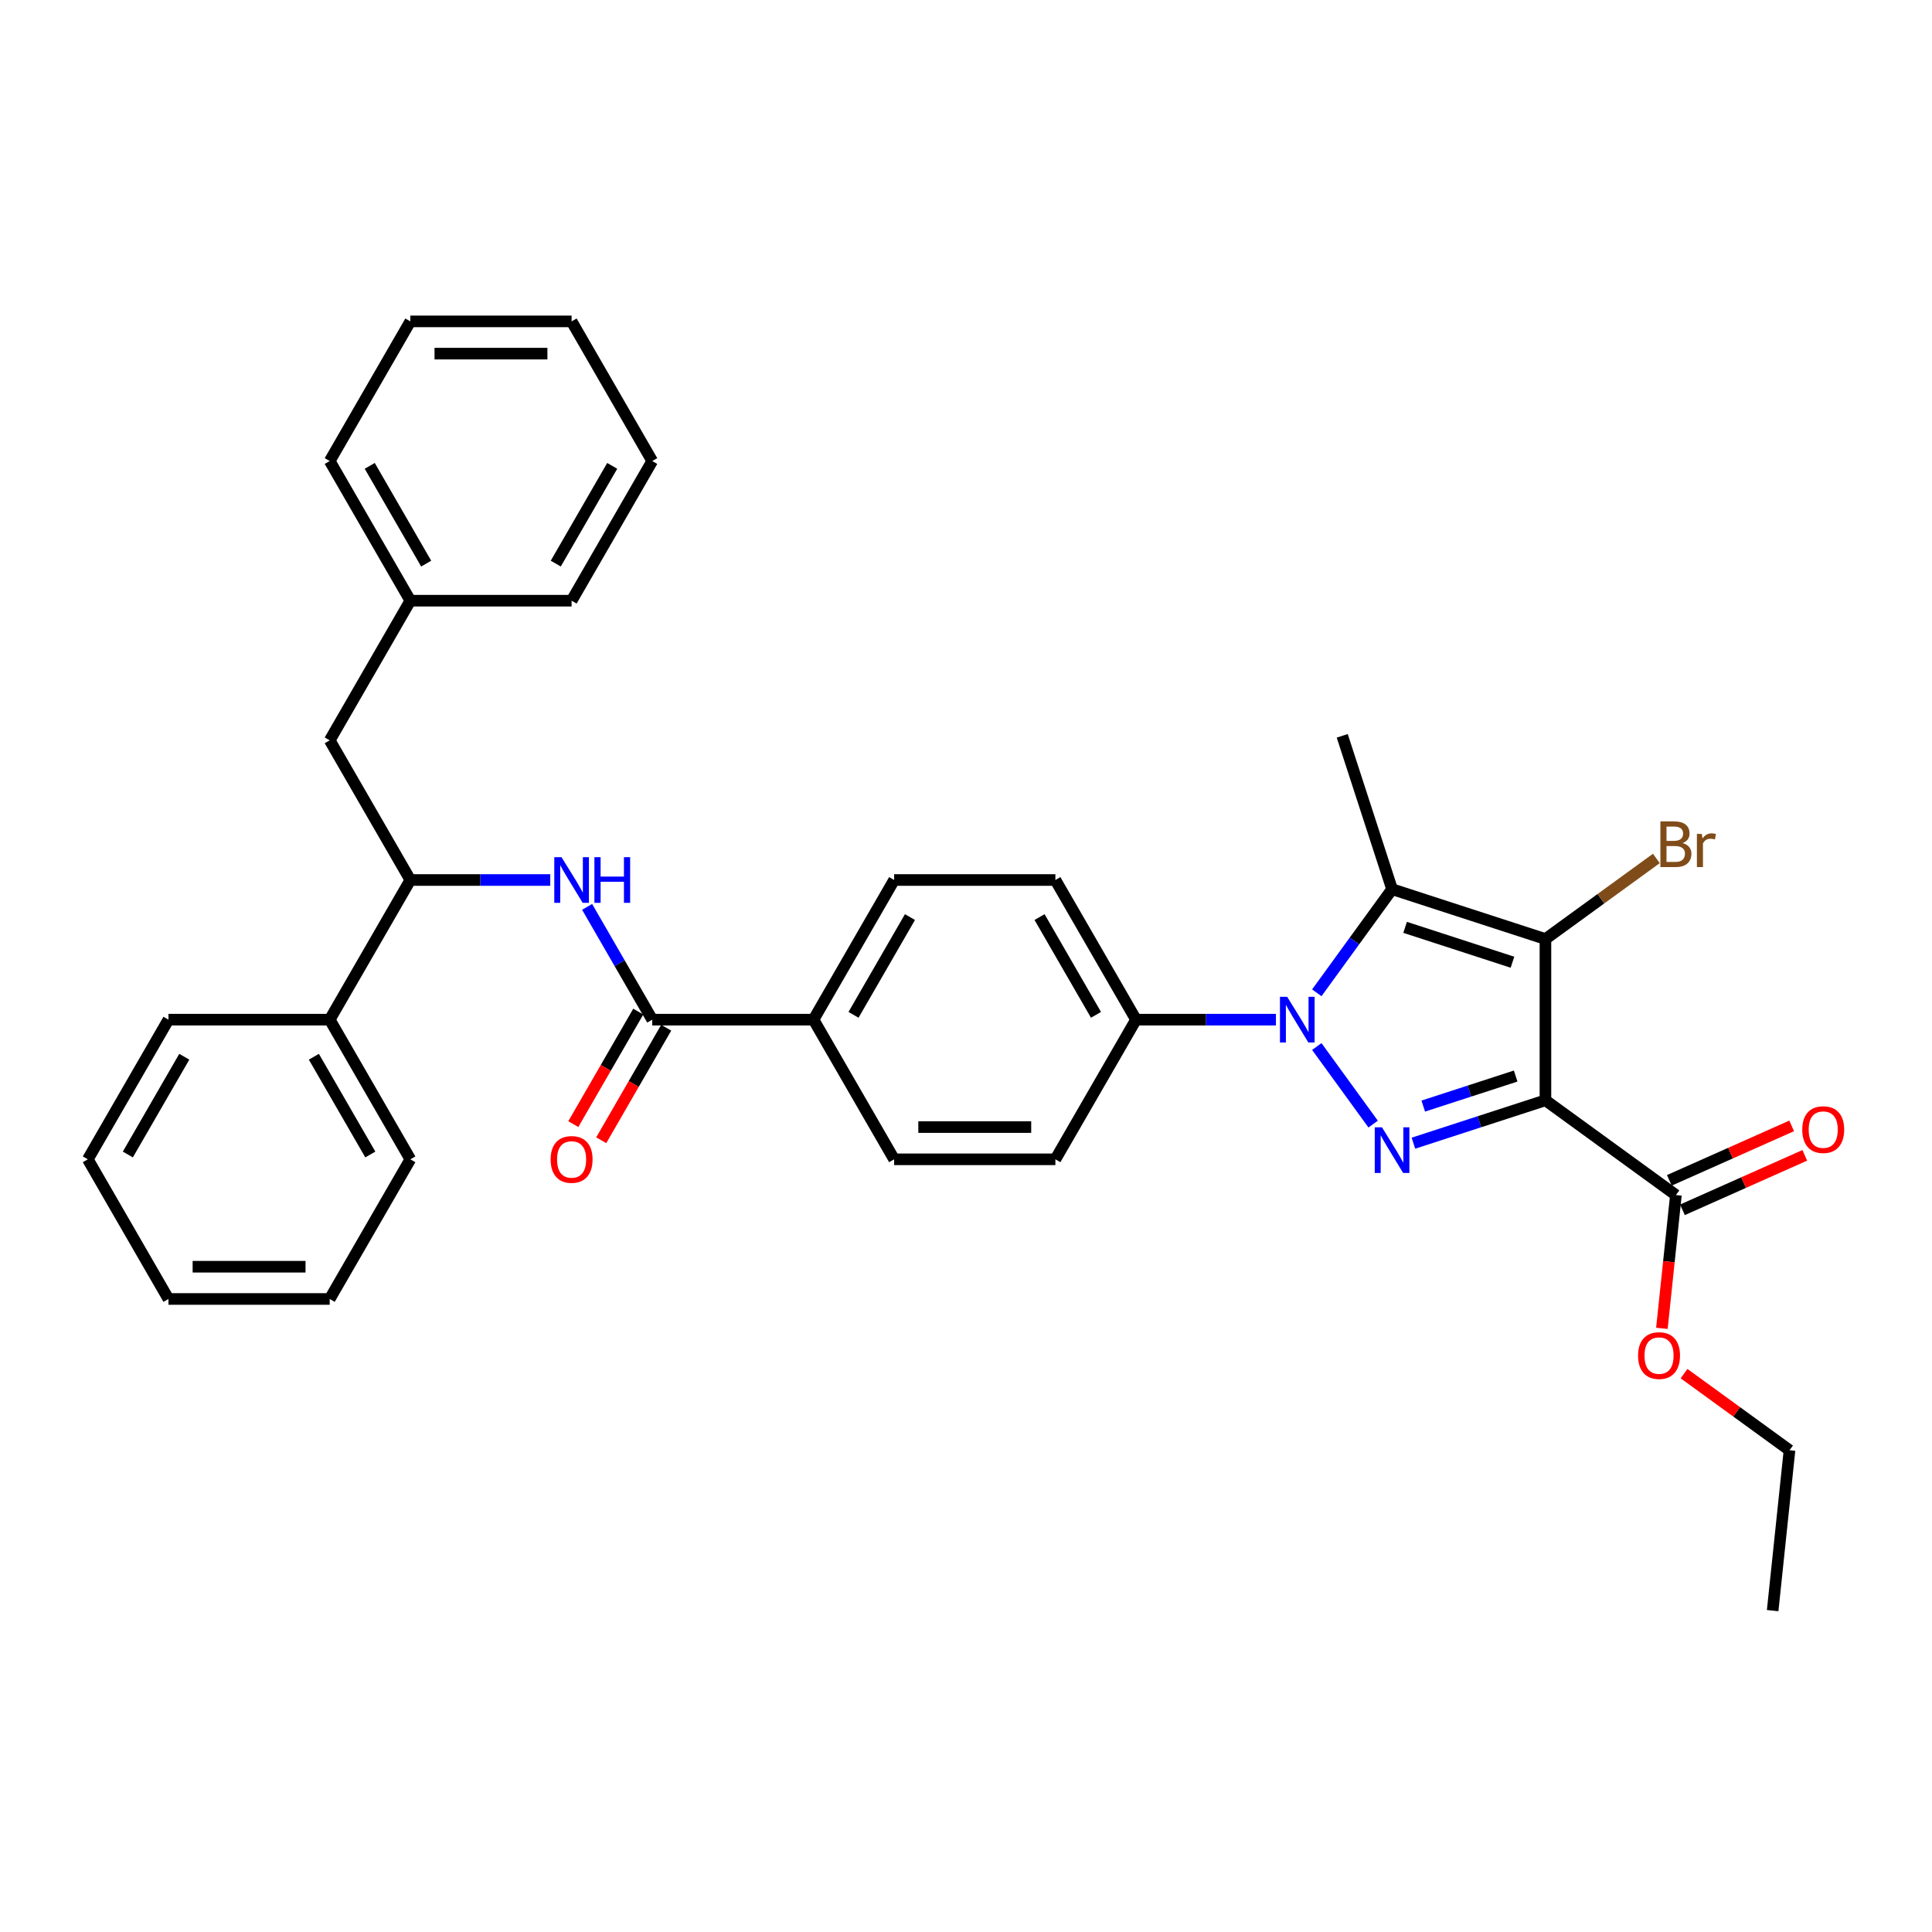 <?xml version='1.0' encoding='iso-8859-1'?>
<svg version='1.1' baseProfile='full'
              xmlns='http://www.w3.org/2000/svg'
                      xmlns:rdkit='http://www.rdkit.org/xml'
                      xmlns:xlink='http://www.w3.org/1999/xlink'
                  xml:space='preserve'
width='1000px' height='1000px' viewBox='0 0 1000 1000'>
<!-- END OF HEADER -->
<rect style='opacity:1.0;fill:#FFFFFF;stroke:none' width='1000' height='1000' x='0' y='0'> </rect>
<path class='bond-0' d='M 799.915,486.04 L 828.62,465.185' style='fill:none;fill-rule:evenodd;stroke:#000000;stroke-width:6px;stroke-linecap:butt;stroke-linejoin:miter;stroke-opacity:1' />
<path class='bond-0' d='M 828.62,465.185 L 857.326,444.329' style='fill:none;fill-rule:evenodd;stroke:#7F4C19;stroke-width:6px;stroke-linecap:butt;stroke-linejoin:miter;stroke-opacity:1' />
<path class='bond-1' d='M 799.915,486.04 L 720.531,460.247' style='fill:none;fill-rule:evenodd;stroke:#000000;stroke-width:6px;stroke-linecap:butt;stroke-linejoin:miter;stroke-opacity:1' />
<path class='bond-1' d='M 782.848,498.048 L 727.28,479.993' style='fill:none;fill-rule:evenodd;stroke:#000000;stroke-width:6px;stroke-linecap:butt;stroke-linejoin:miter;stroke-opacity:1' />
<path class='bond-2' d='M 799.915,486.04 L 799.915,569.509' style='fill:none;fill-rule:evenodd;stroke:#000000;stroke-width:6px;stroke-linecap:butt;stroke-linejoin:miter;stroke-opacity:1' />
<path class='bond-3' d='M 720.531,460.247 L 694.738,380.864' style='fill:none;fill-rule:evenodd;stroke:#000000;stroke-width:6px;stroke-linecap:butt;stroke-linejoin:miter;stroke-opacity:1' />
<path class='bond-4' d='M 720.531,460.247 L 701.052,487.058' style='fill:none;fill-rule:evenodd;stroke:#000000;stroke-width:6px;stroke-linecap:butt;stroke-linejoin:miter;stroke-opacity:1' />
<path class='bond-4' d='M 701.052,487.058 L 681.573,513.869' style='fill:none;fill-rule:evenodd;stroke:#0000FF;stroke-width:6px;stroke-linecap:butt;stroke-linejoin:miter;stroke-opacity:1' />
<path class='bond-5' d='M 681.573,541.681 L 710.74,581.826' style='fill:none;fill-rule:evenodd;stroke:#0000FF;stroke-width:6px;stroke-linecap:butt;stroke-linejoin:miter;stroke-opacity:1' />
<path class='bond-6' d='M 660.418,527.775 L 624.21,527.775' style='fill:none;fill-rule:evenodd;stroke:#0000FF;stroke-width:6px;stroke-linecap:butt;stroke-linejoin:miter;stroke-opacity:1' />
<path class='bond-6' d='M 624.21,527.775 L 588.001,527.775' style='fill:none;fill-rule:evenodd;stroke:#000000;stroke-width:6px;stroke-linecap:butt;stroke-linejoin:miter;stroke-opacity:1' />
<path class='bond-7' d='M 731.582,591.712 L 765.748,580.61' style='fill:none;fill-rule:evenodd;stroke:#0000FF;stroke-width:6px;stroke-linecap:butt;stroke-linejoin:miter;stroke-opacity:1' />
<path class='bond-7' d='M 765.748,580.61 L 799.915,569.509' style='fill:none;fill-rule:evenodd;stroke:#000000;stroke-width:6px;stroke-linecap:butt;stroke-linejoin:miter;stroke-opacity:1' />
<path class='bond-7' d='M 736.674,572.504 L 760.59,564.734' style='fill:none;fill-rule:evenodd;stroke:#0000FF;stroke-width:6px;stroke-linecap:butt;stroke-linejoin:miter;stroke-opacity:1' />
<path class='bond-7' d='M 760.59,564.734 L 784.506,556.963' style='fill:none;fill-rule:evenodd;stroke:#000000;stroke-width:6px;stroke-linecap:butt;stroke-linejoin:miter;stroke-opacity:1' />
<path class='bond-8' d='M 799.915,569.509 L 867.442,618.571' style='fill:none;fill-rule:evenodd;stroke:#000000;stroke-width:6px;stroke-linecap:butt;stroke-linejoin:miter;stroke-opacity:1' />
<path class='bond-9' d='M 870.837,626.196 L 902.494,612.101' style='fill:none;fill-rule:evenodd;stroke:#000000;stroke-width:6px;stroke-linecap:butt;stroke-linejoin:miter;stroke-opacity:1' />
<path class='bond-9' d='M 902.494,612.101 L 934.152,598.006' style='fill:none;fill-rule:evenodd;stroke:#FF0000;stroke-width:6px;stroke-linecap:butt;stroke-linejoin:miter;stroke-opacity:1' />
<path class='bond-9' d='M 864.047,610.945 L 895.705,596.851' style='fill:none;fill-rule:evenodd;stroke:#000000;stroke-width:6px;stroke-linecap:butt;stroke-linejoin:miter;stroke-opacity:1' />
<path class='bond-9' d='M 895.705,596.851 L 927.362,582.756' style='fill:none;fill-rule:evenodd;stroke:#FF0000;stroke-width:6px;stroke-linecap:butt;stroke-linejoin:miter;stroke-opacity:1' />
<path class='bond-10' d='M 867.442,618.571 L 863.817,653.057' style='fill:none;fill-rule:evenodd;stroke:#000000;stroke-width:6px;stroke-linecap:butt;stroke-linejoin:miter;stroke-opacity:1' />
<path class='bond-10' d='M 863.817,653.057 L 860.193,687.543' style='fill:none;fill-rule:evenodd;stroke:#FF0000;stroke-width:6px;stroke-linecap:butt;stroke-linejoin:miter;stroke-opacity:1' />
<path class='bond-11' d='M 871.655,710.982 L 898.95,730.813' style='fill:none;fill-rule:evenodd;stroke:#FF0000;stroke-width:6px;stroke-linecap:butt;stroke-linejoin:miter;stroke-opacity:1' />
<path class='bond-11' d='M 898.95,730.813 L 926.245,750.644' style='fill:none;fill-rule:evenodd;stroke:#000000;stroke-width:6px;stroke-linecap:butt;stroke-linejoin:miter;stroke-opacity:1' />
<path class='bond-12' d='M 926.245,750.644 L 917.52,833.655' style='fill:none;fill-rule:evenodd;stroke:#000000;stroke-width:6px;stroke-linecap:butt;stroke-linejoin:miter;stroke-opacity:1' />
<path class='bond-13' d='M 284.809,455.489 L 248.601,455.489' style='fill:none;fill-rule:evenodd;stroke:#0000FF;stroke-width:6px;stroke-linecap:butt;stroke-linejoin:miter;stroke-opacity:1' />
<path class='bond-13' d='M 248.601,455.489 L 212.392,455.489' style='fill:none;fill-rule:evenodd;stroke:#000000;stroke-width:6px;stroke-linecap:butt;stroke-linejoin:miter;stroke-opacity:1' />
<path class='bond-14' d='M 303.889,469.395 L 320.742,498.585' style='fill:none;fill-rule:evenodd;stroke:#0000FF;stroke-width:6px;stroke-linecap:butt;stroke-linejoin:miter;stroke-opacity:1' />
<path class='bond-14' d='M 320.742,498.585 L 337.595,527.775' style='fill:none;fill-rule:evenodd;stroke:#000000;stroke-width:6px;stroke-linecap:butt;stroke-linejoin:miter;stroke-opacity:1' />
<path class='bond-15' d='M 170.658,527.775 L 212.392,455.489' style='fill:none;fill-rule:evenodd;stroke:#000000;stroke-width:6px;stroke-linecap:butt;stroke-linejoin:miter;stroke-opacity:1' />
<path class='bond-16' d='M 170.658,527.775 L 212.392,600.061' style='fill:none;fill-rule:evenodd;stroke:#000000;stroke-width:6px;stroke-linecap:butt;stroke-linejoin:miter;stroke-opacity:1' />
<path class='bond-16' d='M 162.46,546.964 L 191.675,597.565' style='fill:none;fill-rule:evenodd;stroke:#000000;stroke-width:6px;stroke-linecap:butt;stroke-linejoin:miter;stroke-opacity:1' />
<path class='bond-17' d='M 170.658,527.775 L 87.189,527.775' style='fill:none;fill-rule:evenodd;stroke:#000000;stroke-width:6px;stroke-linecap:butt;stroke-linejoin:miter;stroke-opacity:1' />
<path class='bond-18' d='M 212.392,455.489 L 170.658,383.203' style='fill:none;fill-rule:evenodd;stroke:#000000;stroke-width:6px;stroke-linecap:butt;stroke-linejoin:miter;stroke-opacity:1' />
<path class='bond-19' d='M 212.392,600.061 L 170.658,672.347' style='fill:none;fill-rule:evenodd;stroke:#000000;stroke-width:6px;stroke-linecap:butt;stroke-linejoin:miter;stroke-opacity:1' />
<path class='bond-20' d='M 87.189,527.775 L 45.455,600.061' style='fill:none;fill-rule:evenodd;stroke:#000000;stroke-width:6px;stroke-linecap:butt;stroke-linejoin:miter;stroke-opacity:1' />
<path class='bond-20' d='M 95.386,546.964 L 66.172,597.565' style='fill:none;fill-rule:evenodd;stroke:#000000;stroke-width:6px;stroke-linecap:butt;stroke-linejoin:miter;stroke-opacity:1' />
<path class='bond-21' d='M 170.658,383.203 L 212.392,310.917' style='fill:none;fill-rule:evenodd;stroke:#000000;stroke-width:6px;stroke-linecap:butt;stroke-linejoin:miter;stroke-opacity:1' />
<path class='bond-22' d='M 170.658,672.347 L 87.189,672.347' style='fill:none;fill-rule:evenodd;stroke:#000000;stroke-width:6px;stroke-linecap:butt;stroke-linejoin:miter;stroke-opacity:1' />
<path class='bond-22' d='M 158.137,655.653 L 99.709,655.653' style='fill:none;fill-rule:evenodd;stroke:#000000;stroke-width:6px;stroke-linecap:butt;stroke-linejoin:miter;stroke-opacity:1' />
<path class='bond-23' d='M 45.455,600.061 L 87.189,672.347' style='fill:none;fill-rule:evenodd;stroke:#000000;stroke-width:6px;stroke-linecap:butt;stroke-linejoin:miter;stroke-opacity:1' />
<path class='bond-24' d='M 212.392,310.917 L 170.658,238.631' style='fill:none;fill-rule:evenodd;stroke:#000000;stroke-width:6px;stroke-linecap:butt;stroke-linejoin:miter;stroke-opacity:1' />
<path class='bond-24' d='M 220.589,291.727 L 191.375,241.127' style='fill:none;fill-rule:evenodd;stroke:#000000;stroke-width:6px;stroke-linecap:butt;stroke-linejoin:miter;stroke-opacity:1' />
<path class='bond-25' d='M 212.392,310.917 L 295.861,310.917' style='fill:none;fill-rule:evenodd;stroke:#000000;stroke-width:6px;stroke-linecap:butt;stroke-linejoin:miter;stroke-opacity:1' />
<path class='bond-26' d='M 170.658,238.631 L 212.392,166.345' style='fill:none;fill-rule:evenodd;stroke:#000000;stroke-width:6px;stroke-linecap:butt;stroke-linejoin:miter;stroke-opacity:1' />
<path class='bond-27' d='M 295.861,310.917 L 337.595,238.631' style='fill:none;fill-rule:evenodd;stroke:#000000;stroke-width:6px;stroke-linecap:butt;stroke-linejoin:miter;stroke-opacity:1' />
<path class='bond-27' d='M 287.663,291.727 L 316.878,241.127' style='fill:none;fill-rule:evenodd;stroke:#000000;stroke-width:6px;stroke-linecap:butt;stroke-linejoin:miter;stroke-opacity:1' />
<path class='bond-28' d='M 212.392,166.345 L 295.861,166.345' style='fill:none;fill-rule:evenodd;stroke:#000000;stroke-width:6px;stroke-linecap:butt;stroke-linejoin:miter;stroke-opacity:1' />
<path class='bond-28' d='M 224.912,183.039 L 283.34,183.039' style='fill:none;fill-rule:evenodd;stroke:#000000;stroke-width:6px;stroke-linecap:butt;stroke-linejoin:miter;stroke-opacity:1' />
<path class='bond-29' d='M 337.595,238.631 L 295.861,166.345' style='fill:none;fill-rule:evenodd;stroke:#000000;stroke-width:6px;stroke-linecap:butt;stroke-linejoin:miter;stroke-opacity:1' />
<path class='bond-30' d='M 588.001,527.775 L 546.267,455.489' style='fill:none;fill-rule:evenodd;stroke:#000000;stroke-width:6px;stroke-linecap:butt;stroke-linejoin:miter;stroke-opacity:1' />
<path class='bond-30' d='M 567.283,525.279 L 538.069,474.679' style='fill:none;fill-rule:evenodd;stroke:#000000;stroke-width:6px;stroke-linecap:butt;stroke-linejoin:miter;stroke-opacity:1' />
<path class='bond-31' d='M 588.001,527.775 L 546.267,600.061' style='fill:none;fill-rule:evenodd;stroke:#000000;stroke-width:6px;stroke-linecap:butt;stroke-linejoin:miter;stroke-opacity:1' />
<path class='bond-32' d='M 546.267,455.489 L 462.798,455.489' style='fill:none;fill-rule:evenodd;stroke:#000000;stroke-width:6px;stroke-linecap:butt;stroke-linejoin:miter;stroke-opacity:1' />
<path class='bond-33' d='M 462.798,455.489 L 421.064,527.775' style='fill:none;fill-rule:evenodd;stroke:#000000;stroke-width:6px;stroke-linecap:butt;stroke-linejoin:miter;stroke-opacity:1' />
<path class='bond-33' d='M 470.995,474.679 L 441.781,525.279' style='fill:none;fill-rule:evenodd;stroke:#000000;stroke-width:6px;stroke-linecap:butt;stroke-linejoin:miter;stroke-opacity:1' />
<path class='bond-34' d='M 421.064,527.775 L 462.798,600.061' style='fill:none;fill-rule:evenodd;stroke:#000000;stroke-width:6px;stroke-linecap:butt;stroke-linejoin:miter;stroke-opacity:1' />
<path class='bond-35' d='M 421.064,527.775 L 337.595,527.775' style='fill:none;fill-rule:evenodd;stroke:#000000;stroke-width:6px;stroke-linecap:butt;stroke-linejoin:miter;stroke-opacity:1' />
<path class='bond-36' d='M 462.798,600.061 L 546.267,600.061' style='fill:none;fill-rule:evenodd;stroke:#000000;stroke-width:6px;stroke-linecap:butt;stroke-linejoin:miter;stroke-opacity:1' />
<path class='bond-36' d='M 475.318,583.367 L 533.746,583.367' style='fill:none;fill-rule:evenodd;stroke:#000000;stroke-width:6px;stroke-linecap:butt;stroke-linejoin:miter;stroke-opacity:1' />
<path class='bond-37' d='M 330.366,523.601 L 313.552,552.725' style='fill:none;fill-rule:evenodd;stroke:#000000;stroke-width:6px;stroke-linecap:butt;stroke-linejoin:miter;stroke-opacity:1' />
<path class='bond-37' d='M 313.552,552.725 L 296.738,581.848' style='fill:none;fill-rule:evenodd;stroke:#FF0000;stroke-width:6px;stroke-linecap:butt;stroke-linejoin:miter;stroke-opacity:1' />
<path class='bond-37' d='M 344.823,531.948 L 328.009,561.071' style='fill:none;fill-rule:evenodd;stroke:#000000;stroke-width:6px;stroke-linecap:butt;stroke-linejoin:miter;stroke-opacity:1' />
<path class='bond-37' d='M 328.009,561.071 L 311.195,590.195' style='fill:none;fill-rule:evenodd;stroke:#FF0000;stroke-width:6px;stroke-linecap:butt;stroke-linejoin:miter;stroke-opacity:1' />
<path  class='atom-2' d='M 666.244 515.956
L 673.99 528.476
Q 674.758 529.711, 675.993 531.948
Q 677.229 534.185, 677.296 534.319
L 677.296 515.956
L 680.434 515.956
L 680.434 539.594
L 677.195 539.594
L 668.882 525.905
Q 667.914 524.302, 666.879 522.466
Q 665.877 520.63, 665.577 520.062
L 665.577 539.594
L 662.505 539.594
L 662.505 515.956
L 666.244 515.956
' fill='#0000FF'/>
<path  class='atom-3' d='M 715.306 583.483
L 723.052 596.003
Q 723.82 597.239, 725.055 599.476
Q 726.29 601.713, 726.357 601.846
L 726.357 583.483
L 729.496 583.483
L 729.496 607.121
L 726.257 607.121
L 717.944 593.433
Q 716.975 591.83, 715.94 589.994
Q 714.939 588.157, 714.638 587.59
L 714.638 607.121
L 711.567 607.121
L 711.567 583.483
L 715.306 583.483
' fill='#0000FF'/>
<path  class='atom-6' d='M 932.844 584.688
Q 932.844 579.012, 935.648 575.84
Q 938.453 572.668, 943.695 572.668
Q 948.936 572.668, 951.741 575.84
Q 954.545 579.012, 954.545 584.688
Q 954.545 590.43, 951.708 593.702
Q 948.87 596.941, 943.695 596.941
Q 938.486 596.941, 935.648 593.702
Q 932.844 590.464, 932.844 584.688
M 943.695 594.27
Q 947.3 594.27, 949.237 591.866
Q 951.207 589.429, 951.207 584.688
Q 951.207 580.047, 949.237 577.71
Q 947.3 575.339, 943.695 575.339
Q 940.089 575.339, 938.119 577.676
Q 936.182 580.013, 936.182 584.688
Q 936.182 589.462, 938.119 591.866
Q 940.089 594.27, 943.695 594.27
' fill='#FF0000'/>
<path  class='atom-7' d='M 847.866 701.649
Q 847.866 695.973, 850.671 692.801
Q 853.475 689.629, 858.717 689.629
Q 863.959 689.629, 866.764 692.801
Q 869.568 695.973, 869.568 701.649
Q 869.568 707.392, 866.73 710.664
Q 863.892 713.902, 858.717 713.902
Q 853.509 713.902, 850.671 710.664
Q 847.866 707.425, 847.866 701.649
M 858.717 711.231
Q 862.323 711.231, 864.26 708.827
Q 866.229 706.39, 866.229 701.649
Q 866.229 697.008, 864.26 694.671
Q 862.323 692.3, 858.717 692.3
Q 855.111 692.3, 853.142 694.638
Q 851.205 696.975, 851.205 701.649
Q 851.205 706.423, 853.142 708.827
Q 855.111 711.231, 858.717 711.231
' fill='#FF0000'/>
<path  class='atom-10' d='M 290.635 443.67
L 298.381 456.19
Q 299.149 457.425, 300.385 459.662
Q 301.62 461.899, 301.687 462.033
L 301.687 443.67
L 304.825 443.67
L 304.825 467.308
L 301.586 467.308
L 293.273 453.619
Q 292.305 452.016, 291.27 450.18
Q 290.268 448.344, 289.968 447.776
L 289.968 467.308
L 286.896 467.308
L 286.896 443.67
L 290.635 443.67
' fill='#0000FF'/>
<path  class='atom-10' d='M 307.663 443.67
L 310.868 443.67
L 310.868 453.719
L 322.954 453.719
L 322.954 443.67
L 326.16 443.67
L 326.16 467.308
L 322.954 467.308
L 322.954 456.39
L 310.868 456.39
L 310.868 467.308
L 307.663 467.308
L 307.663 443.67
' fill='#0000FF'/>
<path  class='atom-33' d='M 285.01 600.127
Q 285.01 594.452, 287.814 591.28
Q 290.619 588.108, 295.861 588.108
Q 301.102 588.108, 303.907 591.28
Q 306.711 594.452, 306.711 600.127
Q 306.711 605.87, 303.874 609.142
Q 301.036 612.381, 295.861 612.381
Q 290.652 612.381, 287.814 609.142
Q 285.01 605.904, 285.01 600.127
M 295.861 609.71
Q 299.466 609.71, 301.403 607.306
Q 303.373 604.869, 303.373 600.127
Q 303.373 595.487, 301.403 593.15
Q 299.466 590.779, 295.861 590.779
Q 292.255 590.779, 290.285 593.116
Q 288.348 595.453, 288.348 600.127
Q 288.348 604.902, 290.285 607.306
Q 292.255 609.71, 295.861 609.71
' fill='#FF0000'/>
<path  class='atom-34' d='M 870.898 436.378
Q 873.168 437.012, 874.303 438.414
Q 875.472 439.783, 875.472 441.82
Q 875.472 445.092, 873.368 446.962
Q 871.298 448.798, 867.359 448.798
L 859.412 448.798
L 859.412 425.16
L 866.39 425.16
Q 870.43 425.16, 872.467 426.796
Q 874.504 428.432, 874.504 431.436
Q 874.504 435.009, 870.898 436.378
M 862.584 427.831
L 862.584 435.243
L 866.39 435.243
Q 868.728 435.243, 869.929 434.308
Q 871.165 433.34, 871.165 431.436
Q 871.165 427.831, 866.39 427.831
L 862.584 427.831
M 867.359 446.127
Q 869.662 446.127, 870.898 445.025
Q 872.133 443.923, 872.133 441.82
Q 872.133 439.883, 870.764 438.915
Q 869.429 437.914, 866.858 437.914
L 862.584 437.914
L 862.584 446.127
L 867.359 446.127
' fill='#7F4C19'/>
<path  class='atom-34' d='M 880.847 431.637
L 881.214 434.007
Q 883.017 431.336, 885.955 431.336
Q 886.89 431.336, 888.159 431.67
L 887.658 434.475
Q 886.223 434.141, 885.421 434.141
Q 884.019 434.141, 883.084 434.708
Q 882.183 435.243, 881.448 436.545
L 881.448 448.798
L 878.31 448.798
L 878.31 431.637
L 880.847 431.637
' fill='#7F4C19'/>
</svg>
